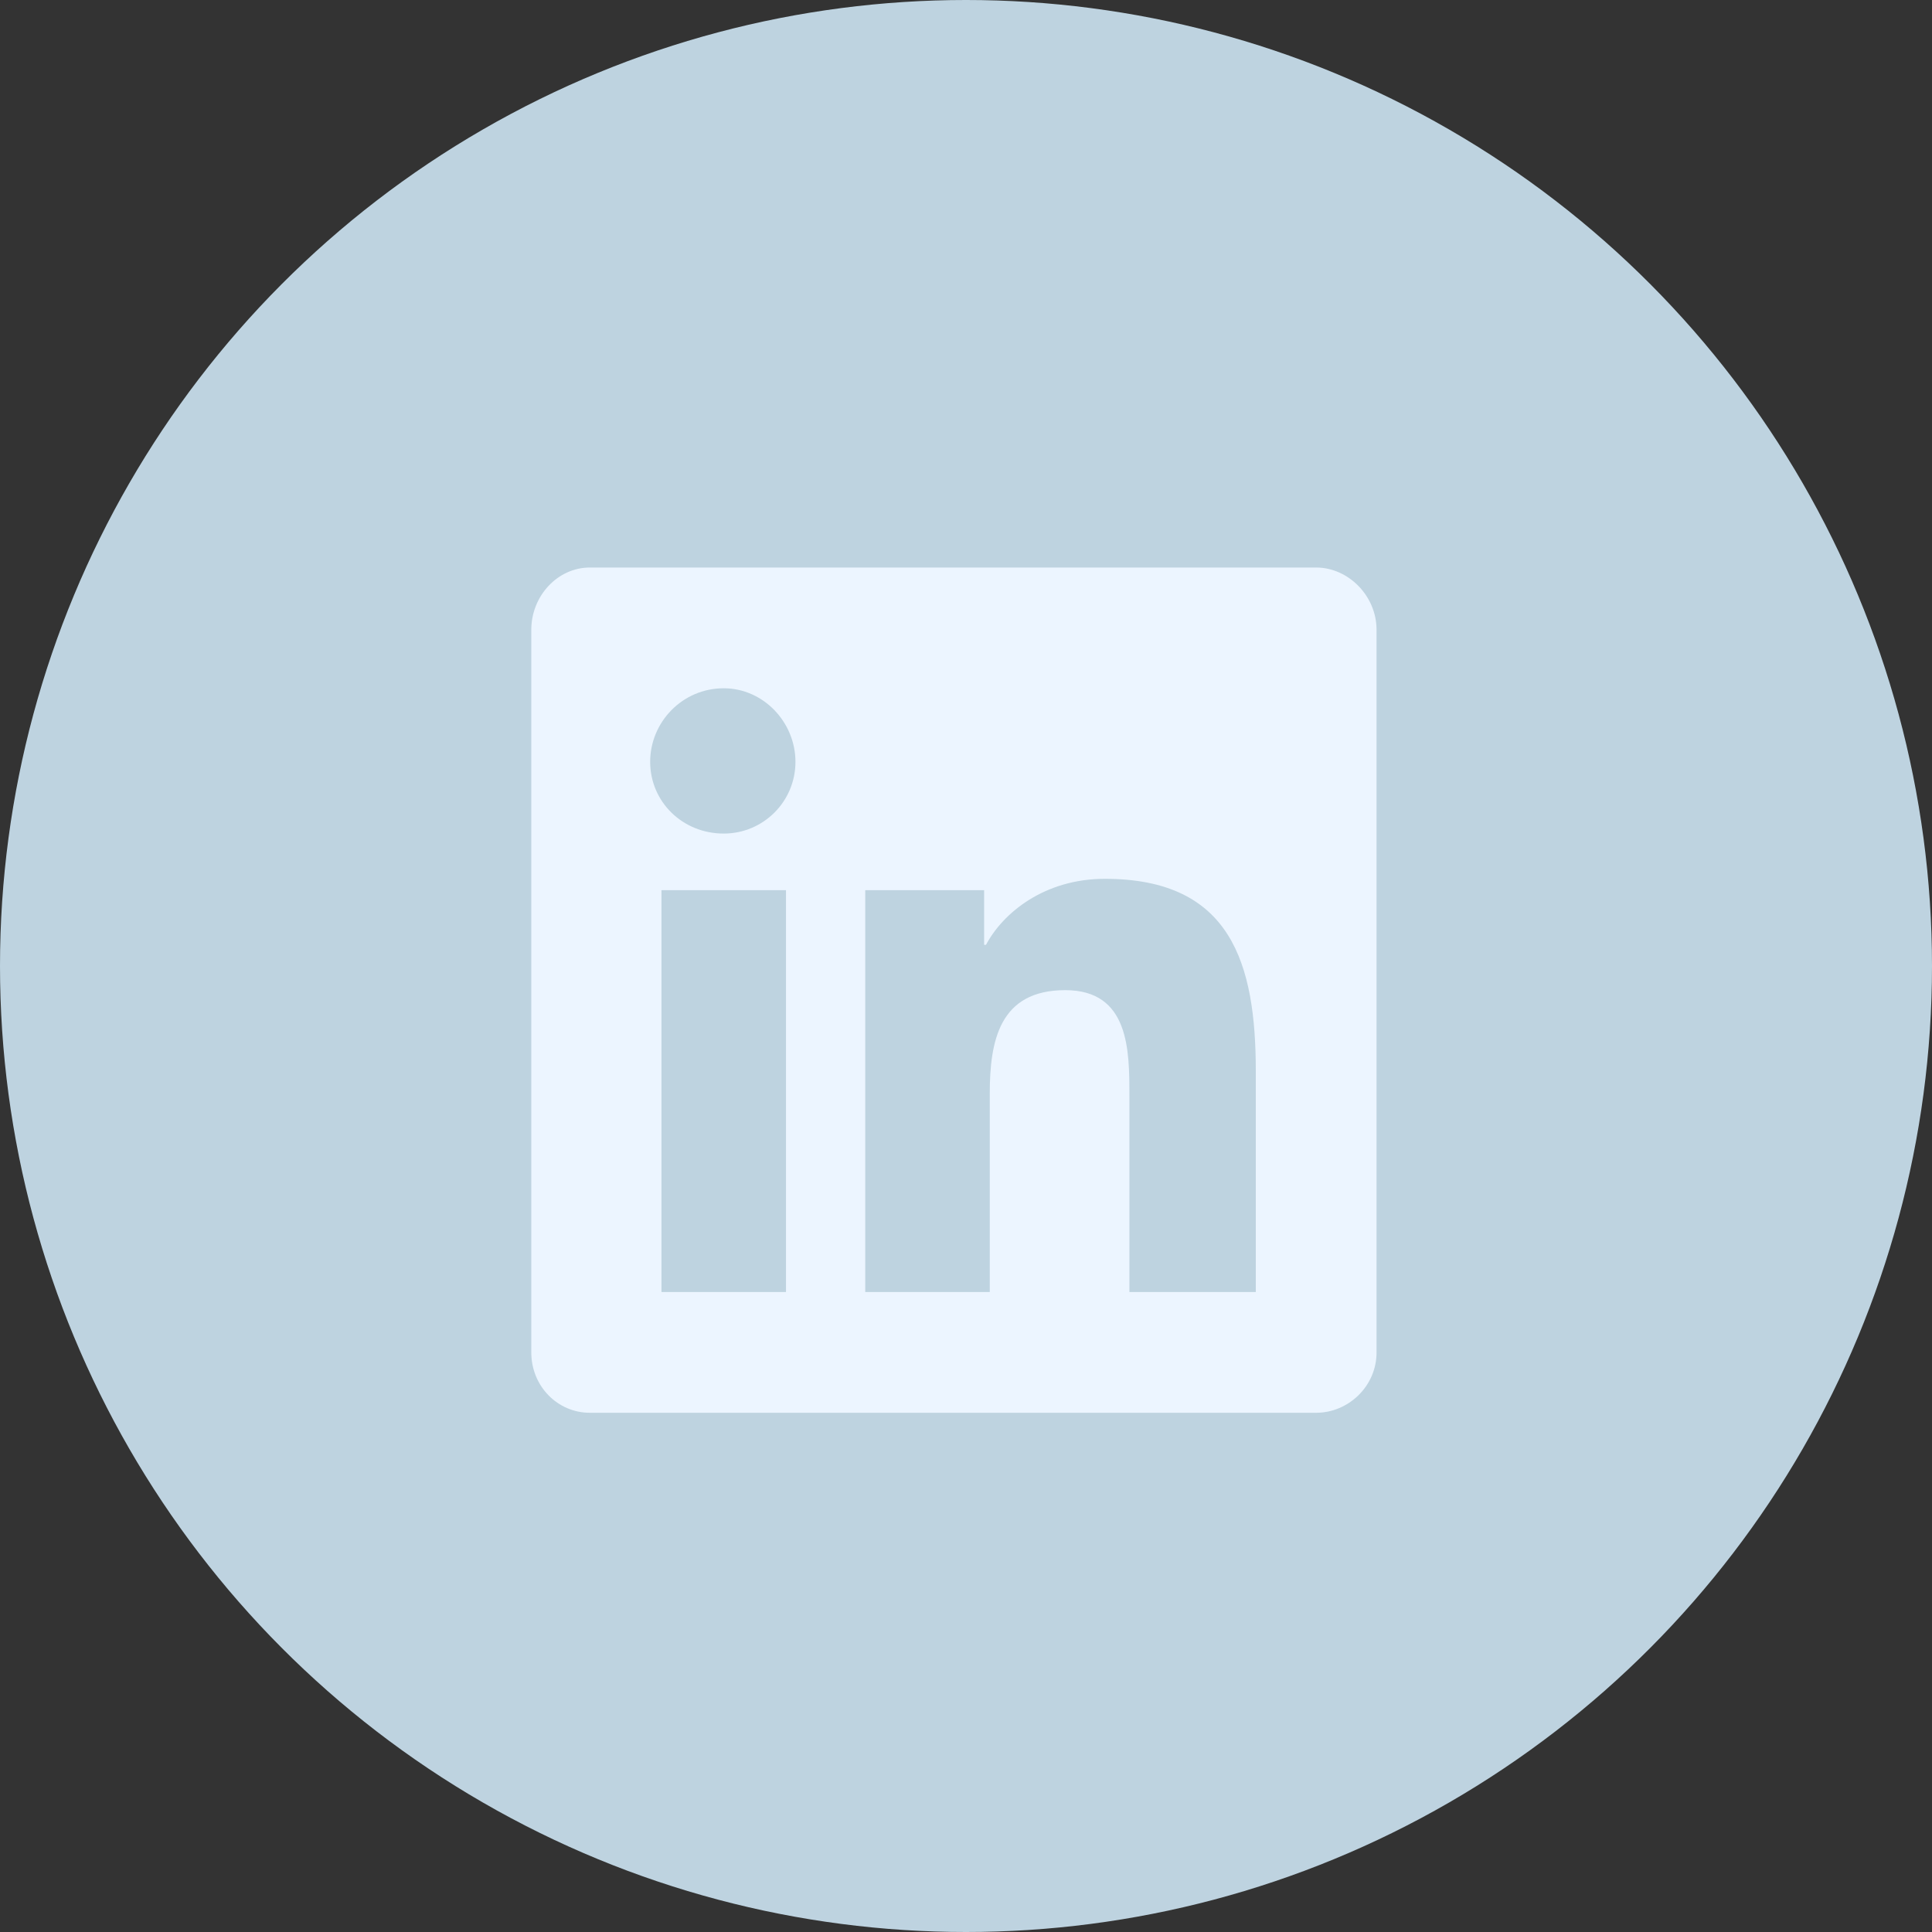 <svg width="40" height="40" viewBox="0 0 40 40" fill="none" xmlns="http://www.w3.org/2000/svg">
<rect x="0" y="0" width="40" height="40" fill="#333333" stroke="none"/>
<circle cx="20" cy="20" r="20" fill="#BED3E0"/>
<path d="M27.25 11.75C27.914 11.75 28.5 12.336 28.5 13.039V28C28.5 28.703 27.914 29.25 27.25 29.25H12.211C11.547 29.25 11 28.703 11 28V13.039C11 12.336 11.547 11.75 12.211 11.75H27.25ZM16.273 26.75V18.43H13.695V26.75H16.273ZM14.984 17.258C15.805 17.258 16.469 16.594 16.469 15.773C16.469 14.953 15.805 14.25 14.984 14.25C14.125 14.25 13.461 14.953 13.461 15.773C13.461 16.594 14.125 17.258 14.984 17.258ZM26 26.75V22.18C26 19.953 25.492 18.195 22.875 18.195C21.625 18.195 20.766 18.898 20.414 19.562H20.375V18.43H17.914V26.75H20.492V22.648C20.492 21.555 20.688 20.5 22.055 20.5C23.383 20.5 23.383 21.75 23.383 22.688V26.75H26Z" fill="#ECF5FF"/>
</svg>
